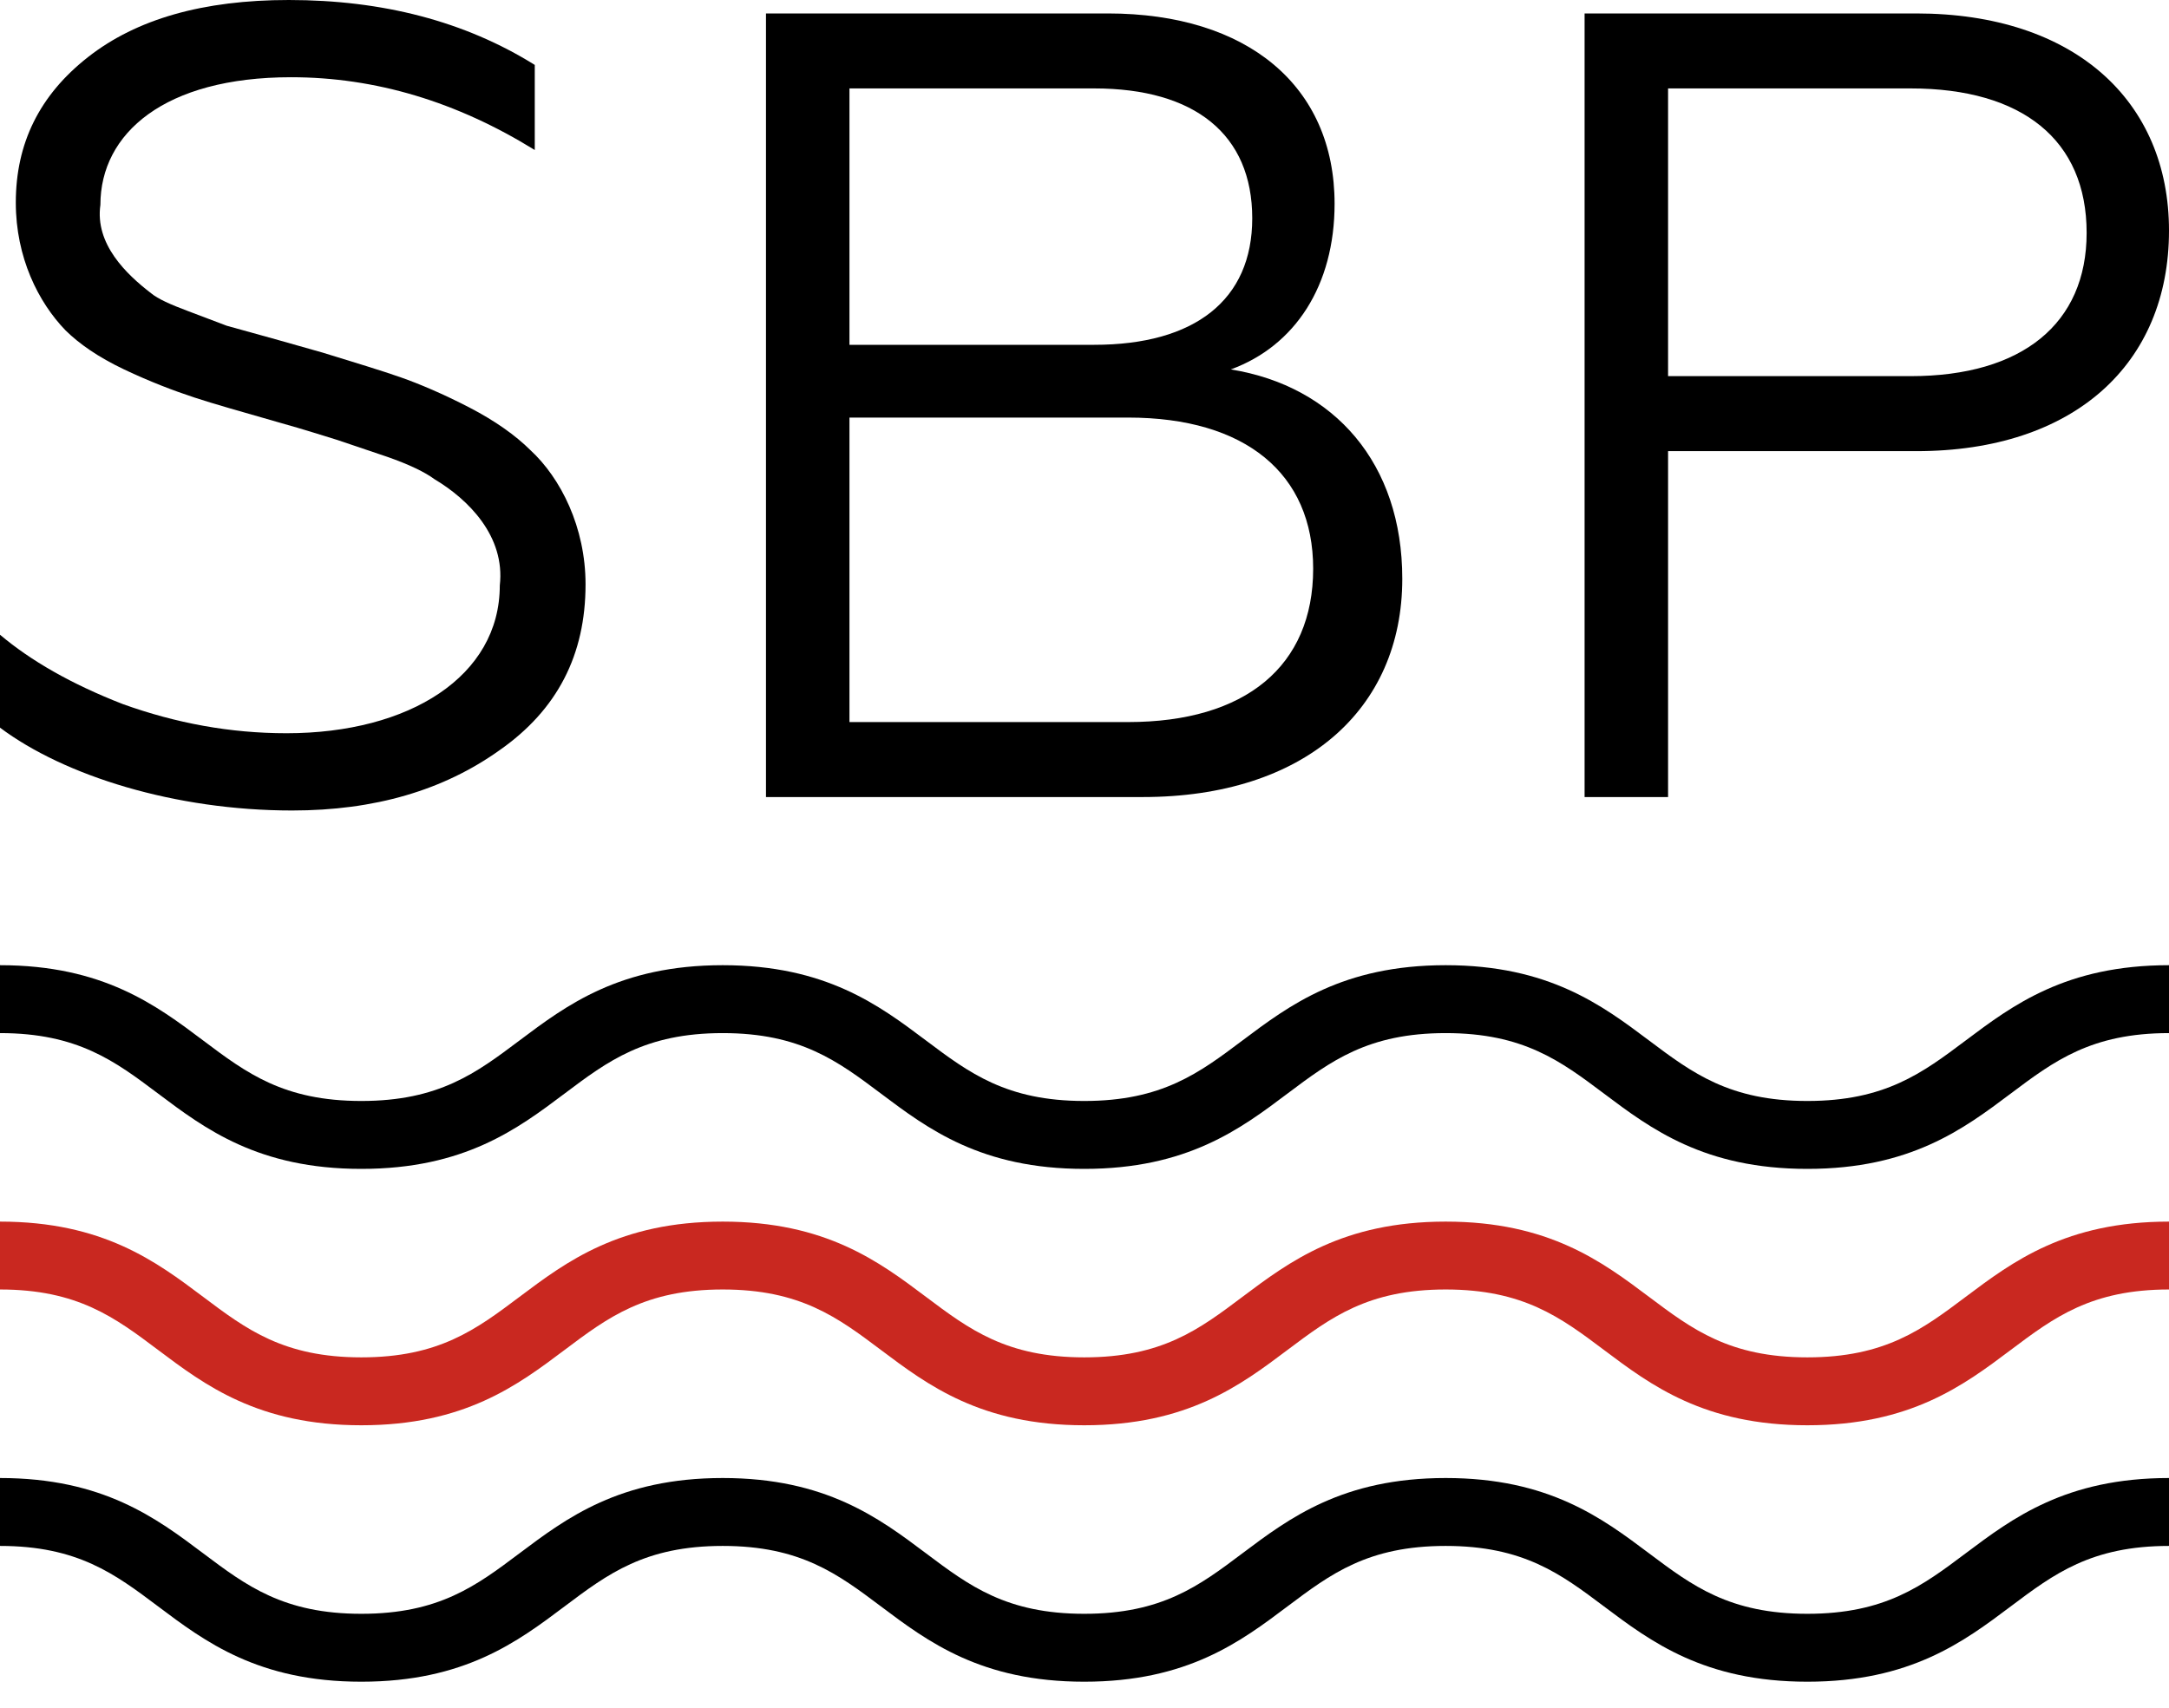 <?xml version="1.0" encoding="UTF-8"?> <svg xmlns="http://www.w3.org/2000/svg" width="80" height="63" viewBox="0 0 80 63" fill="none"> <path d="M10.777 29.899C13.815 29.899 16.354 29.156 18.434 27.669C20.556 26.182 21.597 24.159 21.597 21.557C21.597 19.451 20.681 17.634 19.558 16.601C19.017 16.064 18.268 15.528 17.311 15.032C16.354 14.537 15.48 14.165 14.772 13.917C14.065 13.669 13.108 13.38 11.901 13.008L10.153 12.513L8.364 12.017L6.949 11.481C6.283 11.233 5.826 11.026 5.576 10.82C4.661 10.118 3.495 9.003 3.703 7.557C3.703 4.914 6.075 2.849 10.736 2.849C13.857 2.849 16.853 3.758 19.724 5.534V2.395C17.144 0.785 14.107 0 10.653 0C7.49 0 5.035 0.702 3.246 2.106C1.456 3.51 0.583 5.286 0.583 7.475C0.583 9.498 1.415 11.15 2.413 12.183C2.913 12.678 3.62 13.174 4.577 13.628C5.534 14.082 6.408 14.413 7.157 14.66C7.906 14.908 8.947 15.197 10.237 15.569C11.277 15.858 12.026 16.106 12.442 16.23L14.273 16.849C15.105 17.138 15.688 17.427 16.021 17.675C17.269 18.418 18.642 19.781 18.434 21.598C18.434 24.943 15.105 27.049 10.569 27.049C8.489 27.049 6.492 26.678 4.536 25.976C2.622 25.232 1.124 24.365 0 23.415V26.843C2.372 28.619 6.45 29.899 10.777 29.899Z" fill="black"></path> <path d="M42.15 29.403C48.101 29.403 51.721 26.182 51.721 21.351C51.721 17.097 49.224 14.247 45.396 13.628C47.768 12.761 49.224 10.531 49.224 7.516C49.224 3.18 46.02 0.496 40.86 0.496H28.252V29.403H42.15ZM31.331 15.404H41.609C45.937 15.404 48.434 17.469 48.434 20.979C48.434 24.572 45.937 26.637 41.609 26.637H31.331V15.404ZM31.331 3.262H40.361C44.064 3.262 46.187 4.956 46.187 8.053C46.187 11.068 44.064 12.72 40.361 12.72H31.331V3.262Z" fill="black"></path> <path d="M61.524 29.403V16.643H70.679C76.505 16.643 80 13.421 80 8.507C80 3.717 76.505 0.496 70.679 0.496H58.445V29.403H61.524ZM61.524 3.262H70.471C74.59 3.262 76.962 5.162 76.962 8.59C76.962 11.935 74.59 13.876 70.471 13.876H61.524V3.262Z" fill="black"></path> <path d="M72.499 38.385C70.904 39.582 69.528 40.615 66.661 40.615C63.795 40.615 62.417 39.582 60.824 38.385C59.089 37.083 57.124 35.606 53.321 35.606C49.521 35.606 47.557 37.083 45.823 38.385C44.231 39.582 42.856 40.615 39.991 40.615C37.125 40.615 35.749 39.582 34.156 38.385C32.423 37.083 30.457 35.606 26.656 35.606C22.855 35.606 20.891 37.083 19.157 38.386C17.565 39.582 16.191 40.615 13.327 40.615C10.463 40.615 9.088 39.582 7.496 38.385C5.763 37.083 3.8 35.606 0 35.606V38.111C2.863 38.111 4.237 39.144 5.829 40.34C7.563 41.644 9.527 43.12 13.327 43.12C17.127 43.12 19.091 41.644 20.825 40.341C22.416 39.144 23.791 38.111 26.656 38.111C29.521 38.111 30.897 39.144 32.491 40.341C34.224 41.644 36.189 43.12 39.991 43.12C43.792 43.12 45.756 41.644 47.489 40.34C49.081 39.144 50.456 38.111 53.321 38.111C56.188 38.111 57.565 39.144 59.159 40.341C60.892 41.644 62.859 43.12 66.661 43.12C70.464 43.12 72.429 41.644 74.164 40.341C75.757 39.144 77.133 38.111 80 38.111V35.606C76.197 35.606 74.232 37.083 72.499 38.385Z" fill="black"></path> <path d="M72.499 57.303C70.904 58.5 69.528 59.533 66.661 59.533C63.795 59.533 62.417 58.5 60.824 57.303C59.089 56.001 57.124 54.524 53.321 54.524C49.521 54.524 47.557 56.001 45.823 57.303C44.231 58.5 42.856 59.533 39.991 59.533C37.125 59.533 35.749 58.5 34.156 57.303C32.423 56.001 30.457 54.524 26.656 54.524C22.855 54.524 20.891 56.001 19.157 57.304C17.565 58.5 16.191 59.533 13.327 59.533C10.463 59.533 9.088 58.5 7.496 57.303C5.763 56.001 3.8 54.524 0 54.524V57.029C2.863 57.029 4.237 58.062 5.829 59.258C7.563 60.562 9.527 62.038 13.327 62.038C17.127 62.038 19.091 60.562 20.825 59.259C22.416 58.062 23.791 57.029 26.656 57.029C29.521 57.029 30.897 58.062 32.491 59.259C34.224 60.562 36.189 62.038 39.991 62.038C43.792 62.038 45.756 60.562 47.489 59.258C49.081 58.062 50.456 57.029 53.321 57.029C56.188 57.029 57.565 58.062 59.159 59.259C60.892 60.562 62.859 62.038 66.661 62.038C70.464 62.038 72.429 60.562 74.164 59.259C75.757 58.062 77.133 57.029 80 57.029V54.524C76.197 54.524 74.232 56.001 72.499 57.303Z" fill="black"></path> <path d="M72.499 47.843C70.904 49.04 69.528 50.073 66.661 50.073C63.795 50.073 62.417 49.04 60.824 47.843C59.089 46.541 57.124 45.065 53.321 45.065C49.521 45.065 47.557 46.541 45.823 47.843C44.231 49.04 42.856 50.073 39.991 50.073C37.125 50.073 35.749 49.04 34.156 47.843C32.423 46.541 30.457 45.065 26.656 45.065C22.855 45.065 20.891 46.541 19.157 47.844C17.565 49.04 16.191 50.073 13.327 50.073C10.463 50.073 9.088 49.04 7.496 47.843C5.763 46.541 3.8 45.065 0 45.065V47.569C2.863 47.569 4.237 48.602 5.829 49.798C7.563 51.102 9.527 52.578 13.327 52.578C17.127 52.578 19.091 51.102 20.825 49.799C22.416 48.602 23.791 47.569 26.656 47.569C29.521 47.569 30.897 48.602 32.491 49.799C34.224 51.102 36.189 52.578 39.991 52.578C43.792 52.578 45.756 51.102 47.489 49.798C49.081 48.602 50.456 47.569 53.321 47.569C56.188 47.569 57.565 48.602 59.159 49.799C60.892 51.102 62.859 52.578 66.661 52.578C70.464 52.578 72.429 51.102 74.164 49.799C75.757 48.602 77.133 47.569 80 47.569V45.065C76.197 45.065 74.232 46.541 72.499 47.843Z" fill="#C92820"></path> </svg> 